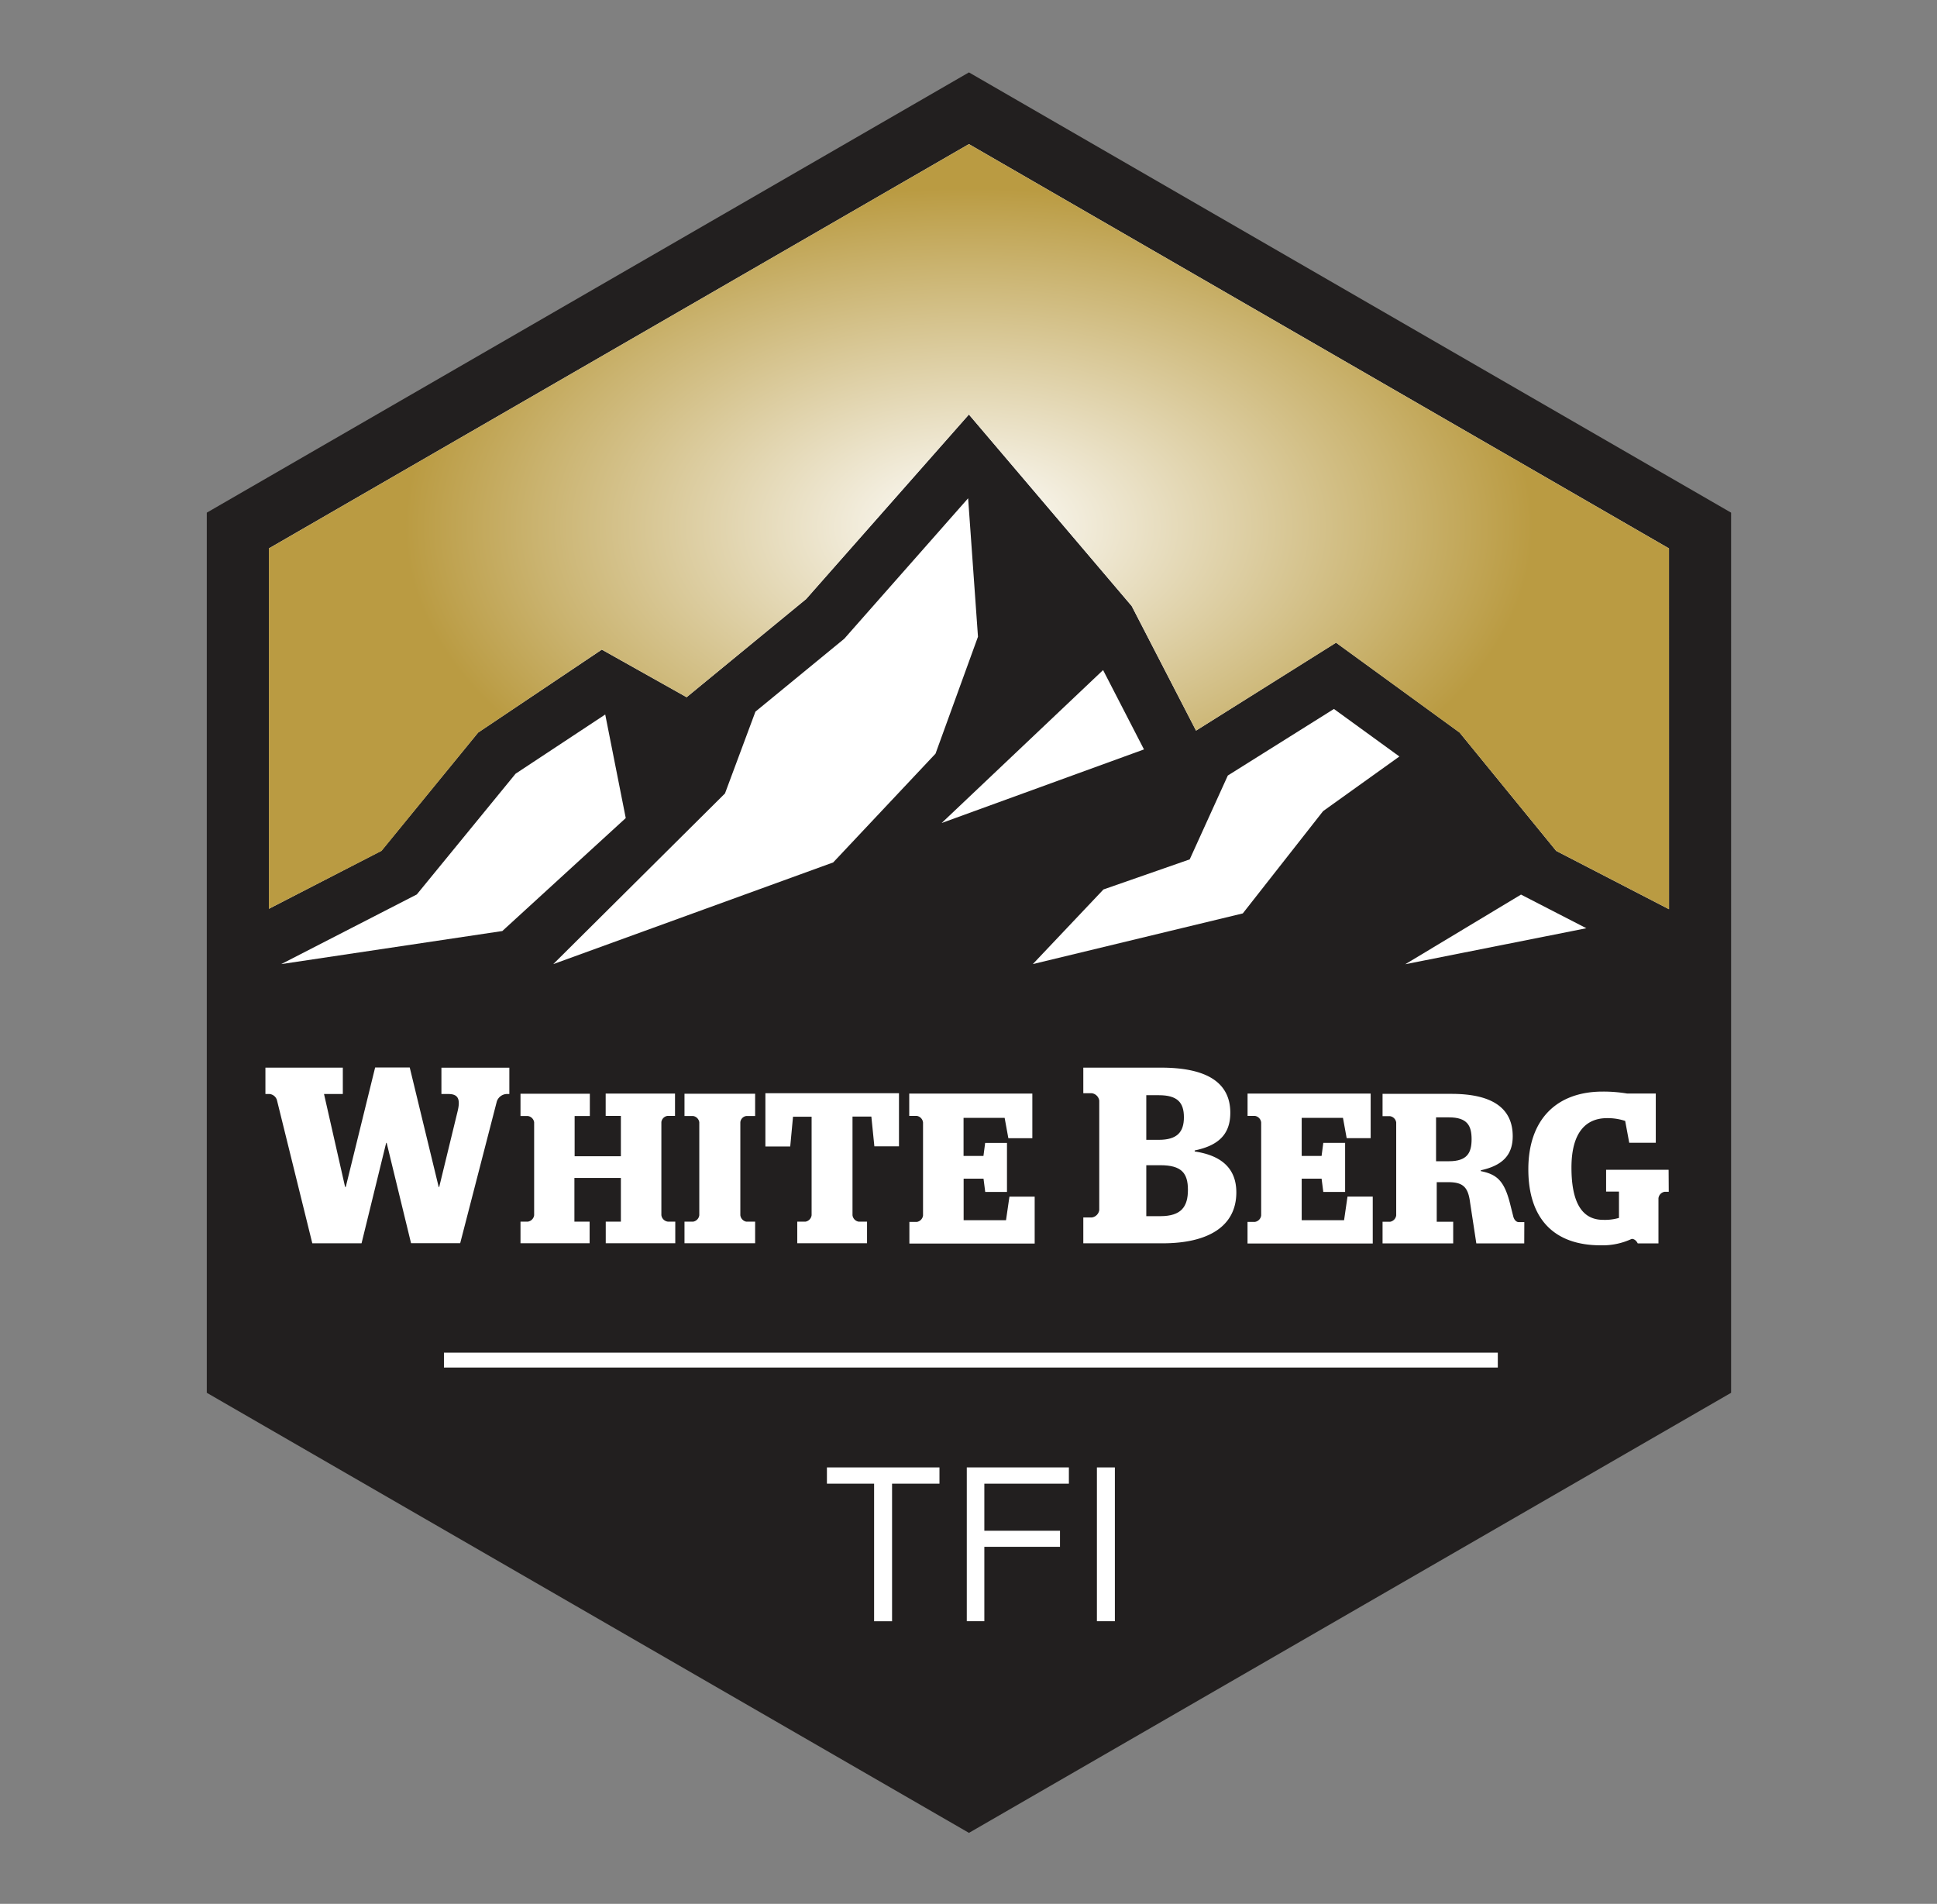 <svg id="Layer_1" data-name="Layer 1" xmlns="http://www.w3.org/2000/svg" xmlns:xlink="http://www.w3.org/1999/xlink" viewBox="0 0 521 512"><rect x="0" y="0" width="521" height="512" fill="#808080" stroke="none"/><defs><style>.cls-1{fill:none;}.cls-2{clip-path:url(#clip-path);}.cls-3,.cls-5,.cls-6{fill:#fff;}.cls-4{fill:#221f1f;fill-rule:evenodd;}.cls-5,.cls-6{stroke:#fff;stroke-miterlimit:10;}.cls-5{stroke-width:4px;}.cls-7{fill:url(#radial-gradient);}</style><clipPath id="clip-path"><rect class="cls-1" x="58.93" y="24.44" width="402.43" height="464.7"/></clipPath><radialGradient id="radial-gradient" cx="260.61" cy="141.63" r="151.72" gradientTransform="translate(0 56.65) scale(1 0.6)" gradientUnits="userSpaceOnUse"><stop offset="0" stop-color="#fff"/><stop offset="0.77" stop-color="#cab36f"/><stop offset="1" stop-color="#ba9b42"/></radialGradient></defs><g id="Artwork_13" data-name="Artwork 13"><g class="cls-2"><polygon class="cls-3" points="58.93 140.65 58.93 372.96 260.15 489.14 461.37 372.96 461.37 140.65 260.15 24.44 58.93 140.65"/></g></g><path class="cls-4" d="M389.72,300.49h-3.46v11.8h3.46c4.95,0,6.1-2.3,6.1-5.93S394.67,300.49,389.72,300.49Zm0,0h-3.46v11.8h3.46c4.95,0,6.1-2.3,6.1-5.93S394.67,300.49,389.72,300.49Zm-78-6h-3.37v12h3.37c4.93,0,6.75-2.09,6.75-6.07S316.68,294.53,311.69,294.53Zm.41,18.83h-3.78v13.7h3.78c5.66,0,7.42-2.57,7.42-7.09S317.76,313.36,312.1,313.36Zm77.62-12.87h-3.46v11.8h3.46c4.95,0,6.1-2.3,6.1-5.93S394.67,300.49,389.72,300.49Zm0,0h-3.46v11.8h3.46c4.95,0,6.1-2.3,6.1-5.93S394.67,300.49,389.72,300.49ZM312.1,313.36h-3.78v13.7h3.78c5.66,0,7.42-2.57,7.42-7.09S317.76,313.36,312.1,313.36Zm-.41-18.83h-3.37v12h3.37c4.93,0,6.75-2.09,6.75-6.07S316.68,294.53,311.69,294.53Zm0,0h-3.37v12h3.37c4.93,0,6.75-2.09,6.75-6.07S316.68,294.53,311.69,294.53Zm.41,18.83h-3.78v13.7h3.78c5.66,0,7.42-2.57,7.42-7.09S317.76,313.36,312.1,313.36Zm77.62-12.87h-3.46v11.8h3.46c4.95,0,6.1-2.3,6.1-5.93S394.67,300.49,389.72,300.49Zm0,0h-3.46v11.8h3.46c4.95,0,6.1-2.3,6.1-5.93S394.67,300.49,389.72,300.49ZM312.1,313.36h-3.78v13.7h3.78c5.66,0,7.42-2.57,7.42-7.09S317.76,313.36,312.1,313.36Zm-.41-18.83h-3.37v12h3.37c4.93,0,6.75-2.09,6.75-6.07S316.68,294.53,311.69,294.53Zm0,0h-3.37v12h3.37c4.93,0,6.75-2.09,6.75-6.07S316.68,294.53,311.69,294.53Zm.41,18.83h-3.78v13.7h3.78c5.66,0,7.42-2.57,7.42-7.09S317.76,313.36,312.1,313.36Zm77.62-12.87h-3.46v11.8h3.46c4.95,0,6.1-2.3,6.1-5.93S394.67,300.49,389.72,300.49Zm0,0h-3.46v11.8h3.46c4.95,0,6.1-2.3,6.1-5.93S394.67,300.49,389.72,300.49ZM312.1,313.36h-3.78v13.7h3.78c5.66,0,7.42-2.57,7.42-7.09S317.76,313.36,312.1,313.36Zm-.41-18.83h-3.37v12h3.37c4.93,0,6.75-2.09,6.75-6.07S316.68,294.53,311.69,294.53Zm0,0h-3.37v12h3.37c4.93,0,6.75-2.09,6.75-6.07S316.68,294.53,311.69,294.53Zm.41,18.83h-3.78v13.7h3.78c5.66,0,7.42-2.57,7.42-7.09S317.76,313.36,312.1,313.36Zm77.62-12.87h-3.46v11.8h3.46c4.95,0,6.1-2.3,6.1-5.93S394.67,300.49,389.72,300.49Zm0,0h-3.46v11.8h3.46c4.95,0,6.1-2.3,6.1-5.93S394.67,300.49,389.72,300.49ZM312.1,313.36h-3.78v13.7h3.78c5.66,0,7.42-2.57,7.42-7.09S317.76,313.36,312.1,313.36Zm-.41-18.83h-3.37v12h3.37c4.93,0,6.75-2.09,6.75-6.07S316.68,294.53,311.69,294.53Zm0,0h-3.37v12h3.37c4.93,0,6.75-2.09,6.75-6.07S316.68,294.53,311.69,294.53Zm.41,18.83h-3.78v13.7h3.78c5.66,0,7.42-2.57,7.42-7.09S317.76,313.36,312.1,313.36Zm77.62-12.87h-3.46v11.8h3.46c4.95,0,6.1-2.3,6.1-5.93S394.67,300.49,389.72,300.49Zm-78-6h-3.37v12h3.37c4.93,0,6.75-2.09,6.75-6.07S316.68,294.53,311.69,294.53Zm.41,18.83h-3.78v13.7h3.78c5.66,0,7.42-2.57,7.42-7.09S317.76,313.36,312.1,313.36Zm77.62-12.87h-3.46v11.8h3.46c4.95,0,6.1-2.3,6.1-5.93S394.67,300.49,389.72,300.49Zm0,0h-3.46v11.8h3.46c4.95,0,6.1-2.3,6.1-5.93S394.67,300.49,389.72,300.49ZM312.1,313.36h-3.78v13.7h3.78c5.66,0,7.42-2.57,7.42-7.09S317.76,313.36,312.1,313.36Zm-.41-18.83h-3.37v12h3.37c4.93,0,6.75-2.09,6.75-6.07S316.68,294.53,311.69,294.53Zm0,0h-3.37v12h3.37c4.93,0,6.75-2.09,6.75-6.07S316.68,294.53,311.69,294.53Zm.41,18.83h-3.78v13.7h3.78c5.66,0,7.42-2.57,7.42-7.09S317.76,313.36,312.1,313.36Zm77.62-12.87h-3.46v11.8h3.46c4.95,0,6.1-2.3,6.1-5.93S394.67,300.49,389.72,300.49Zm0,0h-3.46v11.8h3.46c4.95,0,6.1-2.3,6.1-5.93S394.67,300.49,389.72,300.49ZM312.1,313.36h-3.78v13.7h3.78c5.66,0,7.42-2.57,7.42-7.09S317.76,313.36,312.1,313.36Zm-.41-18.83h-3.37v12h3.37c4.93,0,6.75-2.09,6.75-6.07S316.68,294.53,311.69,294.53Zm0,0h-3.37v12h3.37c4.93,0,6.75-2.09,6.75-6.07S316.68,294.53,311.69,294.53Zm.41,18.83h-3.78v13.7h3.78c5.66,0,7.42-2.57,7.42-7.09S317.76,313.36,312.1,313.36Zm77.62-12.87h-3.46v11.8h3.46c4.95,0,6.1-2.3,6.1-5.93S394.67,300.49,389.72,300.49Zm0,0h-3.46v11.8h3.46c4.95,0,6.1-2.3,6.1-5.93S394.67,300.49,389.72,300.49ZM312.1,313.36h-3.78v13.7h3.78c5.66,0,7.42-2.57,7.42-7.09S317.76,313.36,312.1,313.36Zm-.41-18.83h-3.37v12h3.37c4.93,0,6.75-2.09,6.75-6.07S316.68,294.53,311.69,294.53Zm0,0h-3.37v12h3.37c4.93,0,6.75-2.09,6.75-6.07S316.68,294.53,311.69,294.53Zm.41,18.83h-3.78v13.7h3.78c5.66,0,7.42-2.57,7.42-7.09S317.76,313.36,312.1,313.36Zm77.62-12.87h-3.46v11.8h3.46c4.95,0,6.1-2.3,6.1-5.93S394.67,300.49,389.72,300.49Zm0,0h-3.46v11.8h3.46c4.95,0,6.1-2.3,6.1-5.93S394.67,300.49,389.72,300.49ZM312.1,313.36h-3.78v13.7h3.78c5.66,0,7.42-2.57,7.42-7.09S317.76,313.36,312.1,313.36Zm-.41-18.83h-3.37v12h3.37c4.93,0,6.75-2.09,6.75-6.07S316.68,294.53,311.69,294.53Zm0,0h-3.37v12h3.37c4.93,0,6.75-2.09,6.75-6.07S316.68,294.53,311.69,294.53Zm.41,18.83h-3.78v13.7h3.78c5.66,0,7.42-2.57,7.42-7.09S317.76,313.36,312.1,313.36Zm77.62-12.87h-3.46v11.8h3.46c4.95,0,6.1-2.3,6.1-5.93S394.67,300.49,389.72,300.49Zm0,0h-3.46v11.8h3.46c4.95,0,6.1-2.3,6.1-5.93S394.67,300.49,389.72,300.49ZM312.1,313.36h-3.78v13.7h3.78c5.66,0,7.42-2.57,7.42-7.09S317.76,313.36,312.1,313.36Zm-.41-18.83h-3.37v12h3.37c4.93,0,6.75-2.09,6.75-6.07S316.68,294.53,311.69,294.53Zm78,6h-3.46v11.8h3.46c4.95,0,6.1-2.3,6.1-5.93S394.67,300.49,389.72,300.49Zm0,0h-3.46v11.8h3.46c4.95,0,6.1-2.3,6.1-5.93S394.67,300.49,389.72,300.49Z"/><path class="cls-4" d="M260.62,19.47l-205,118.4V374.56l205,118.35,205-118.35V137.87ZM104,307.35h-.13l-6.62,27H84l-9.52-38.53a2.32,2.32,0,0,0-2.09-1.62h-1v-7.08H92.21v7.08H87.15l5.67,25H93l7.9-32.12h9.31L118,319.23h.13L123.05,299c.81-3.23.33-4.79-2.43-4.79h-1.89v-7.08H137v7.08h-.81a2.94,2.94,0,0,0-2.56,2l-9.85,38.12H110.56Zm233.56-7.26h-2v-6h33.11v12h-6.45l-1-5.47H350.12v10.24h5.35l.46-3.51h5.87v13.19h-5.87l-.46-3.57h-5.35v11.17h11.4l.92-6.34h6.79v12.61H335.55v-5.81h2a2,2,0,0,0,1.67-1.73v-25A2,2,0,0,0,337.51,300.09Zm18.31-81.95-21.59,27.5-56.48,13.63,19-20.07L320,231.11l10.25-22.55,28.54-17.9,17.61,12.78ZM293.67,294h-2.29v-6.88H312.3c12.14,0,18.62,3.91,18.62,12.14,0,5.94-3.37,8.84-9.58,10.13v.27c7.22,1.07,11.2,4.58,11.2,11,0,9.18-7.62,13.7-19.84,13.7H291.38v-6.95h2.29a2.35,2.35,0,0,0,2-2V296A2.35,2.35,0,0,0,293.67,294Zm-47.11,6.1h-2v-6h33.11v12h-6.45l-1-5.47H259.17v10.24h5.35l.46-3.51h5.87v13.19H265l-.46-3.57h-5.35v11.17h11.4l.92-6.34h6.79v12.61H244.6v-5.81h2a2,2,0,0,0,1.67-1.73v-25A2,2,0,0,0,246.56,300.09Zm6.72-78.77L296.7,180.2l11,21.34Zm-1.65-18.65-27.52,29.25-75.3,27.35L195,213.38l8.19-22,23.9-19.61L260.4,134l2.65,37.23ZM230.91,328.53h2.3v5.81H214.44v-5.81h2.25a2,2,0,0,0,1.61-1.73V300.32h-5l-.75,8h-6.68V294h35.93v14.28h-6.62l-.81-8H229.3V326.8A2,2,0,0,0,230.91,328.53Zm-30.22,0h2.42v5.81h-19v-5.81h2.36a2,2,0,0,0,1.62-1.73v-25a2,2,0,0,0-1.62-1.67h-2.36v-6h19v6h-2.42a1.89,1.89,0,0,0-1.56,1.67v25A2,2,0,0,0,200.69,328.53Zm-21.06,0h2v5.81H162.93v-5.81H167V316.78h-12.5v11.75h4.09v5.81H140v-5.81h2a2,2,0,0,0,1.67-1.73v-25a2,2,0,0,0-1.67-1.67h-2v-6h18.65v6h-4.09v10.82H167V300.09h-4.09v-6h18.65v6h-2a1.94,1.94,0,0,0-1.67,1.67v25A2,2,0,0,0,179.63,328.53Zm-44.52-78.15-59.46,8.89,36.46-18.73,26.57-32.47,24.11-15.92L168.31,220Zm274.87,84H397.09l-1.67-10.94c-.52-4.2-1.9-5.52-5.87-5.52h-3.11v10.65h4.43v5.81h-19v-5.81h2a2,2,0,0,0,1.67-1.73v-25a2,2,0,0,0-1.67-1.67h-2v-6h18.54c10.82,0,16.47,3.74,16.47,11.4,0,5.12-2.83,7.89-8.58,9.15v.23c4.37.87,6.33,2.65,7.88,8.81l.87,3.46c.29,1,.92,1.44,1.44,1.44H410Zm-32-75.07,31.13-18.73,17.58,9.05Zm70.87,61.2h-1.15a2,2,0,0,0-1.62,1.72v12.15h-5.58s-.52-1.21-1.61-1.21a18.57,18.57,0,0,1-8.35,1.73c-12.61,0-19.46-7.2-19.46-20.44,0-13.41,7.6-20.9,20-20.9a38.77,38.77,0,0,1,6.57.52h7.71v13.24h-7.14l-1.09-5.87a14.82,14.82,0,0,0-4.89-.75c-5.59,0-9.56,3.74-9.56,13.3,0,9.16,2.7,14.05,8.52,14.05a13.41,13.41,0,0,0,4.26-.52v-7.08H432v-5.87h16.81Zm.07-76-30.34-15.68L392.6,197l-33.24-24.18L321.7,196.48,304.4,163l-43.79-51.51L216.83,161.1l-32.15,26.4-22.81-12.8L128.6,197l-26,31.79L72.32,244.4V147.49L260.61,38.76l188.3,108.73Z"/><g id="TFI"><line class="cls-5" x1="119.41" y1="365.77" x2="402.87" y2="365.77"/><path class="cls-6" d="M239.44,398.5v37h-3.83v-37H222.92v-3.37h29.27v3.37Z"/><path class="cls-6" d="M264.26,398.5v13.66h20.35v3.32H264.26v20h-3.72V395.13H287v3.37Z"/><path class="cls-6" d="M295.54,435.49V395.13h3.83v40.36Z"/></g><polygon class="cls-7" points="72.32 244.4 72.32 147.49 260.61 38.76 448.91 147.49 448.91 244.51 418.57 228.83 392.6 197.03 359.36 172.86 321.7 196.48 304.4 162.96 260.61 111.45 216.83 161.1 184.68 187.5 161.87 174.69 128.6 197.03 102.64 228.83 72.32 244.4"/></svg>